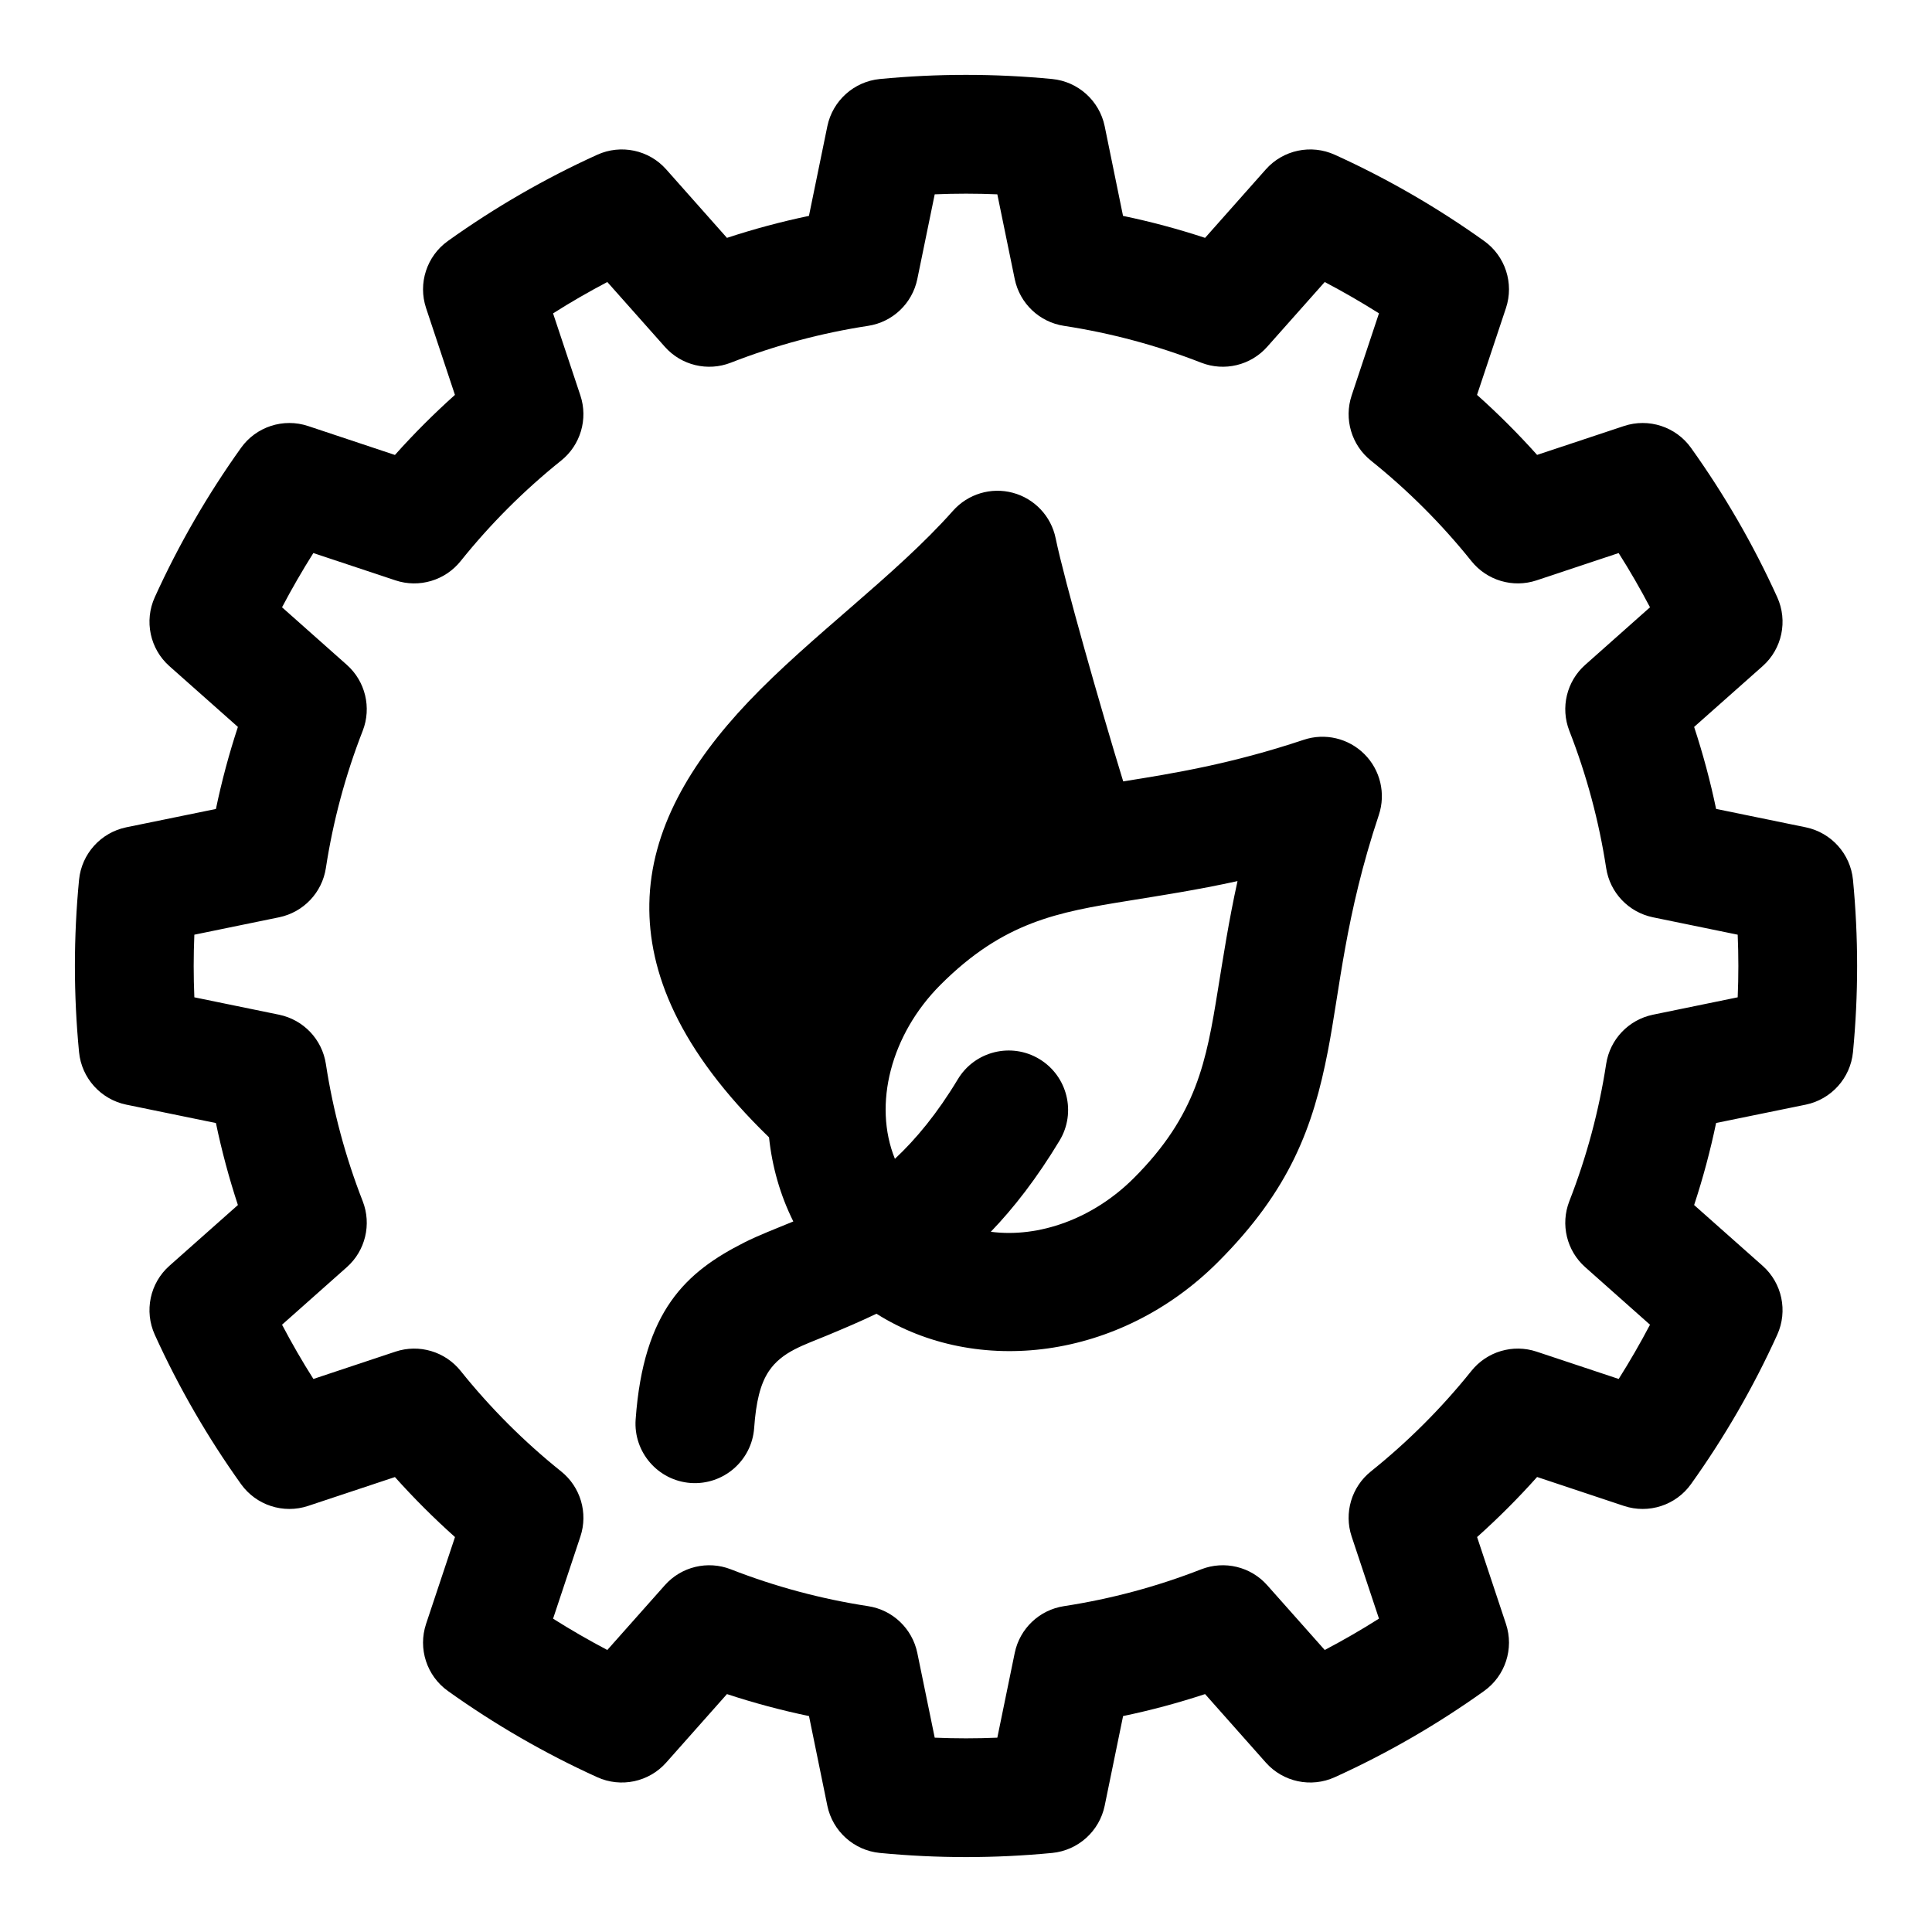 <?xml version="1.0" encoding="UTF-8"?>
<!-- Uploaded to: ICON Repo, www.iconrepo.com, Generator: ICON Repo Mixer Tools -->
<svg fill="#000000" width="800px" height="800px" version="1.1" viewBox="144 144 512 512" xmlns="http://www.w3.org/2000/svg">
 <path d="m436.75 177.44c-1.402-6.754-7.039-11.824-13.902-12.5-15.191-1.465-30.496-1.465-45.688 0-6.863 0.676-12.5 5.746-13.902 12.5l-4.879 23.773c-7.336 1.527-14.594 3.481-21.727 5.824l-16.105-18.152c-4.582-5.164-11.996-6.723-18.277-3.871-13.902 6.312-27.145 13.965-39.566 22.844-5.621 4.016-7.965 11.227-5.793 17.773l7.652 23.02c-5.59 5.008-10.895 10.312-15.902 15.918 0-0.016-23.02-7.668-23.02-7.668-6.551-2.172-13.762 0.172-17.773 5.793-8.879 12.422-16.531 25.664-22.844 39.566-2.852 6.281-1.289 13.699 3.871 18.277l18.152 16.105c-2.348 7.133-4.297 14.391-5.824 21.742 0-0.016-23.773 4.863-23.773 4.863-6.754 1.402-11.824 7.039-12.5 13.902-1.465 15.191-1.465 30.496 0 45.688 0.676 6.863 5.746 12.5 12.5 13.902l23.773 4.879c1.527 7.336 3.481 14.594 5.824 21.727l-18.152 16.105c-5.164 4.582-6.723 11.996-3.871 18.277 6.312 13.902 13.965 27.145 22.844 39.566 4.016 5.621 11.227 7.965 17.773 5.793l23.02-7.652c5.008 5.59 10.312 10.895 15.918 15.902-0.016 0-7.668 23.02-7.668 23.02-2.172 6.551 0.172 13.762 5.793 17.773 12.422 8.879 25.664 16.531 39.566 22.844 6.281 2.852 13.699 1.289 18.277-3.871l16.105-18.152c7.133 2.348 14.391 4.297 21.742 5.824-0.016 0 4.863 23.773 4.863 23.773 1.402 6.754 7.039 11.824 13.902 12.5 15.191 1.465 30.496 1.465 45.688 0 6.863-0.676 12.5-5.746 13.902-12.5l4.879-23.773c7.336-1.527 14.594-3.481 21.727-5.824 0 0 16.105 18.152 16.105 18.152 4.582 5.164 11.996 6.723 18.277 3.871 13.902-6.312 27.145-13.965 39.566-22.844 5.621-4.016 7.965-11.227 5.793-17.773l-7.652-23.02c5.59-5.008 10.895-10.312 15.902-15.918 0 0.016 23.02 7.668 23.02 7.668 6.551 2.172 13.762-0.172 17.773-5.793 8.879-12.422 16.531-25.664 22.844-39.566 2.852-6.281 1.289-13.699-3.871-18.277l-18.152-16.105c2.348-7.133 4.297-14.391 5.824-21.742 0 0.016 23.773-4.863 23.773-4.863 6.754-1.402 11.824-7.039 12.5-13.902 1.465-15.191 1.465-30.496 0-45.688-0.676-6.863-5.746-12.5-12.5-13.902l-23.773-4.879c-1.527-7.336-3.481-14.594-5.824-21.727l18.152-16.105c5.164-4.582 6.723-11.996 3.871-18.277-6.312-13.902-13.965-27.145-22.844-39.566-4.016-5.621-11.227-7.965-17.773-5.793l-23.02 7.652c-5.008-5.59-10.312-10.895-15.918-15.902 0.016 0 7.668-23.02 7.668-23.02 2.172-6.551-0.172-13.762-5.793-17.773-12.422-8.879-25.664-16.531-39.566-22.844-6.281-2.852-13.699-1.289-18.277 3.871l-16.105 18.152c-7.133-2.348-14.391-4.297-21.742-5.824 0.016 0-4.863-23.773-4.863-23.773zm-28.449 18.059 4.613 22.465c1.34 6.453 6.535 11.398 13.051 12.391 12.438 1.906 24.641 5.18 36.367 9.762 6.141 2.394 13.129 0.707 17.492-4.219l15.242-17.16c4.914 2.582 9.699 5.352 14.375 8.297 0 0.016-7.242 21.773-7.242 21.773-2.078 6.25-0.031 13.145 5.102 17.254 9.824 7.871 18.766 16.816 26.641 26.641 4.109 5.133 11.004 7.18 17.254 5.102l21.758-7.242c2.977 4.676 5.731 9.477 8.312 14.375l-17.16 15.242c-4.93 4.359-6.613 11.352-4.219 17.492 4.582 11.73 7.856 23.93 9.762 36.367 0.992 6.519 5.934 11.715 12.391 13.051l22.465 4.613c0.234 5.527 0.234 11.066 0 16.594l-22.465 4.613c-6.453 1.34-11.398 6.535-12.391 13.051-1.906 12.438-5.18 24.641-9.762 36.367-2.394 6.141-0.707 13.129 4.219 17.492l17.16 15.242c-2.582 4.914-5.352 9.699-8.297 14.375-0.016 0-21.773-7.242-21.773-7.242-6.25-2.078-13.145-0.031-17.254 5.102-7.871 9.824-16.816 18.766-26.641 26.641-5.133 4.109-7.18 11.004-5.102 17.254l7.242 21.758c-4.676 2.977-9.477 5.731-14.375 8.312l-15.242-17.16c-4.359-4.93-11.352-6.613-17.492-4.219-11.73 4.582-23.93 7.856-36.367 9.762-6.519 0.992-11.715 5.934-13.051 12.391l-4.613 22.465c-5.527 0.234-11.066 0.234-16.594 0l-4.613-22.465c-1.34-6.453-6.535-11.398-13.051-12.391-12.438-1.906-24.641-5.18-36.367-9.762-6.141-2.394-13.129-0.707-17.492 4.219l-15.242 17.16c-4.914-2.582-9.699-5.352-14.375-8.297 0-0.016 7.242-21.773 7.242-21.773 2.078-6.25 0.031-13.145-5.102-17.254-9.824-7.871-18.766-16.816-26.641-26.641-4.109-5.133-11.004-7.18-17.254-5.102l-21.758 7.242c-2.977-4.676-5.731-9.477-8.312-14.375l17.16-15.242c4.93-4.359 6.613-11.352 4.219-17.492-4.582-11.73-7.856-23.93-9.762-36.367-0.992-6.519-5.934-11.715-12.391-13.051l-22.465-4.613c-0.234-5.527-0.234-11.066 0-16.594l22.465-4.613c6.453-1.34 11.398-6.535 12.391-13.051 1.906-12.438 5.18-24.641 9.762-36.367 2.394-6.141 0.707-13.129-4.219-17.492l-17.16-15.242c2.582-4.914 5.352-9.699 8.297-14.375 0.016 0 21.773 7.242 21.773 7.242 6.25 2.078 13.145 0.031 17.254-5.102 7.871-9.824 16.816-18.766 26.641-26.641 5.133-4.109 7.18-11.004 5.102-17.254l-7.242-21.758c4.676-2.977 9.477-5.731 14.375-8.312l15.242 17.16c4.359 4.93 11.352 6.613 17.492 4.219 11.73-4.582 23.93-7.856 36.367-9.762 6.519-0.992 11.715-5.934 13.051-12.391l4.613-22.465c5.527-0.234 11.066-0.234 16.594 0zm-60.504 249.89c0.82 7.809 2.977 15.367 6.438 22.309-4.723 1.969-9.102 3.606-12.988 5.574-15.367 7.777-26.719 17.949-28.797 46.902-0.613 8.66 5.918 16.199 14.578 16.832 8.676 0.613 16.215-5.918 16.832-14.578 0.488-6.848 1.605-11.637 3.891-15.051 3.512-5.227 9.258-6.879 15.57-9.523 4.094-1.715 8.438-3.527 12.957-5.699 26.496 16.734 64.473 12.328 90.48-13.68 19.176-19.176 25.254-35.895 29.141-55.922 3.211-16.562 4.598-35.863 13.508-62.582 1.875-5.652 0.41-11.887-3.809-16.105s-10.453-5.699-16.105-3.809c-19.191 6.406-34.559 8.91-47.832 11.02-5.953-19.414-15.586-53.184-17.902-64.426-1.195-5.856-5.59-10.516-11.352-12.059-5.746-1.543-11.887 0.301-15.855 4.769-15.305 17.254-37.738 33.234-54.254 50.648-15.414 16.246-25.867 33.898-26.215 53.465-0.316 17.996 7.684 38.652 31.707 61.922zm58.773 25.047c12.77 1.668 27.145-3.465 37.91-14.234 16.703-16.703 19.223-31.031 22.262-49.812 1.418-8.676 2.852-18.152 5.211-28.891-10.738 2.363-20.215 3.793-28.891 5.211-18.781 3.023-33.109 5.559-49.812 22.262-13.18 13.18-17.918 31.738-12.09 46.129 5.59-5.227 11.211-12.012 16.672-21.082 4.473-7.445 14.152-9.855 21.602-5.367 7.445 4.488 9.855 14.168 5.367 21.602-6.016 9.98-12.137 17.855-18.23 24.184z" fill-rule="evenodd"/>
</svg>